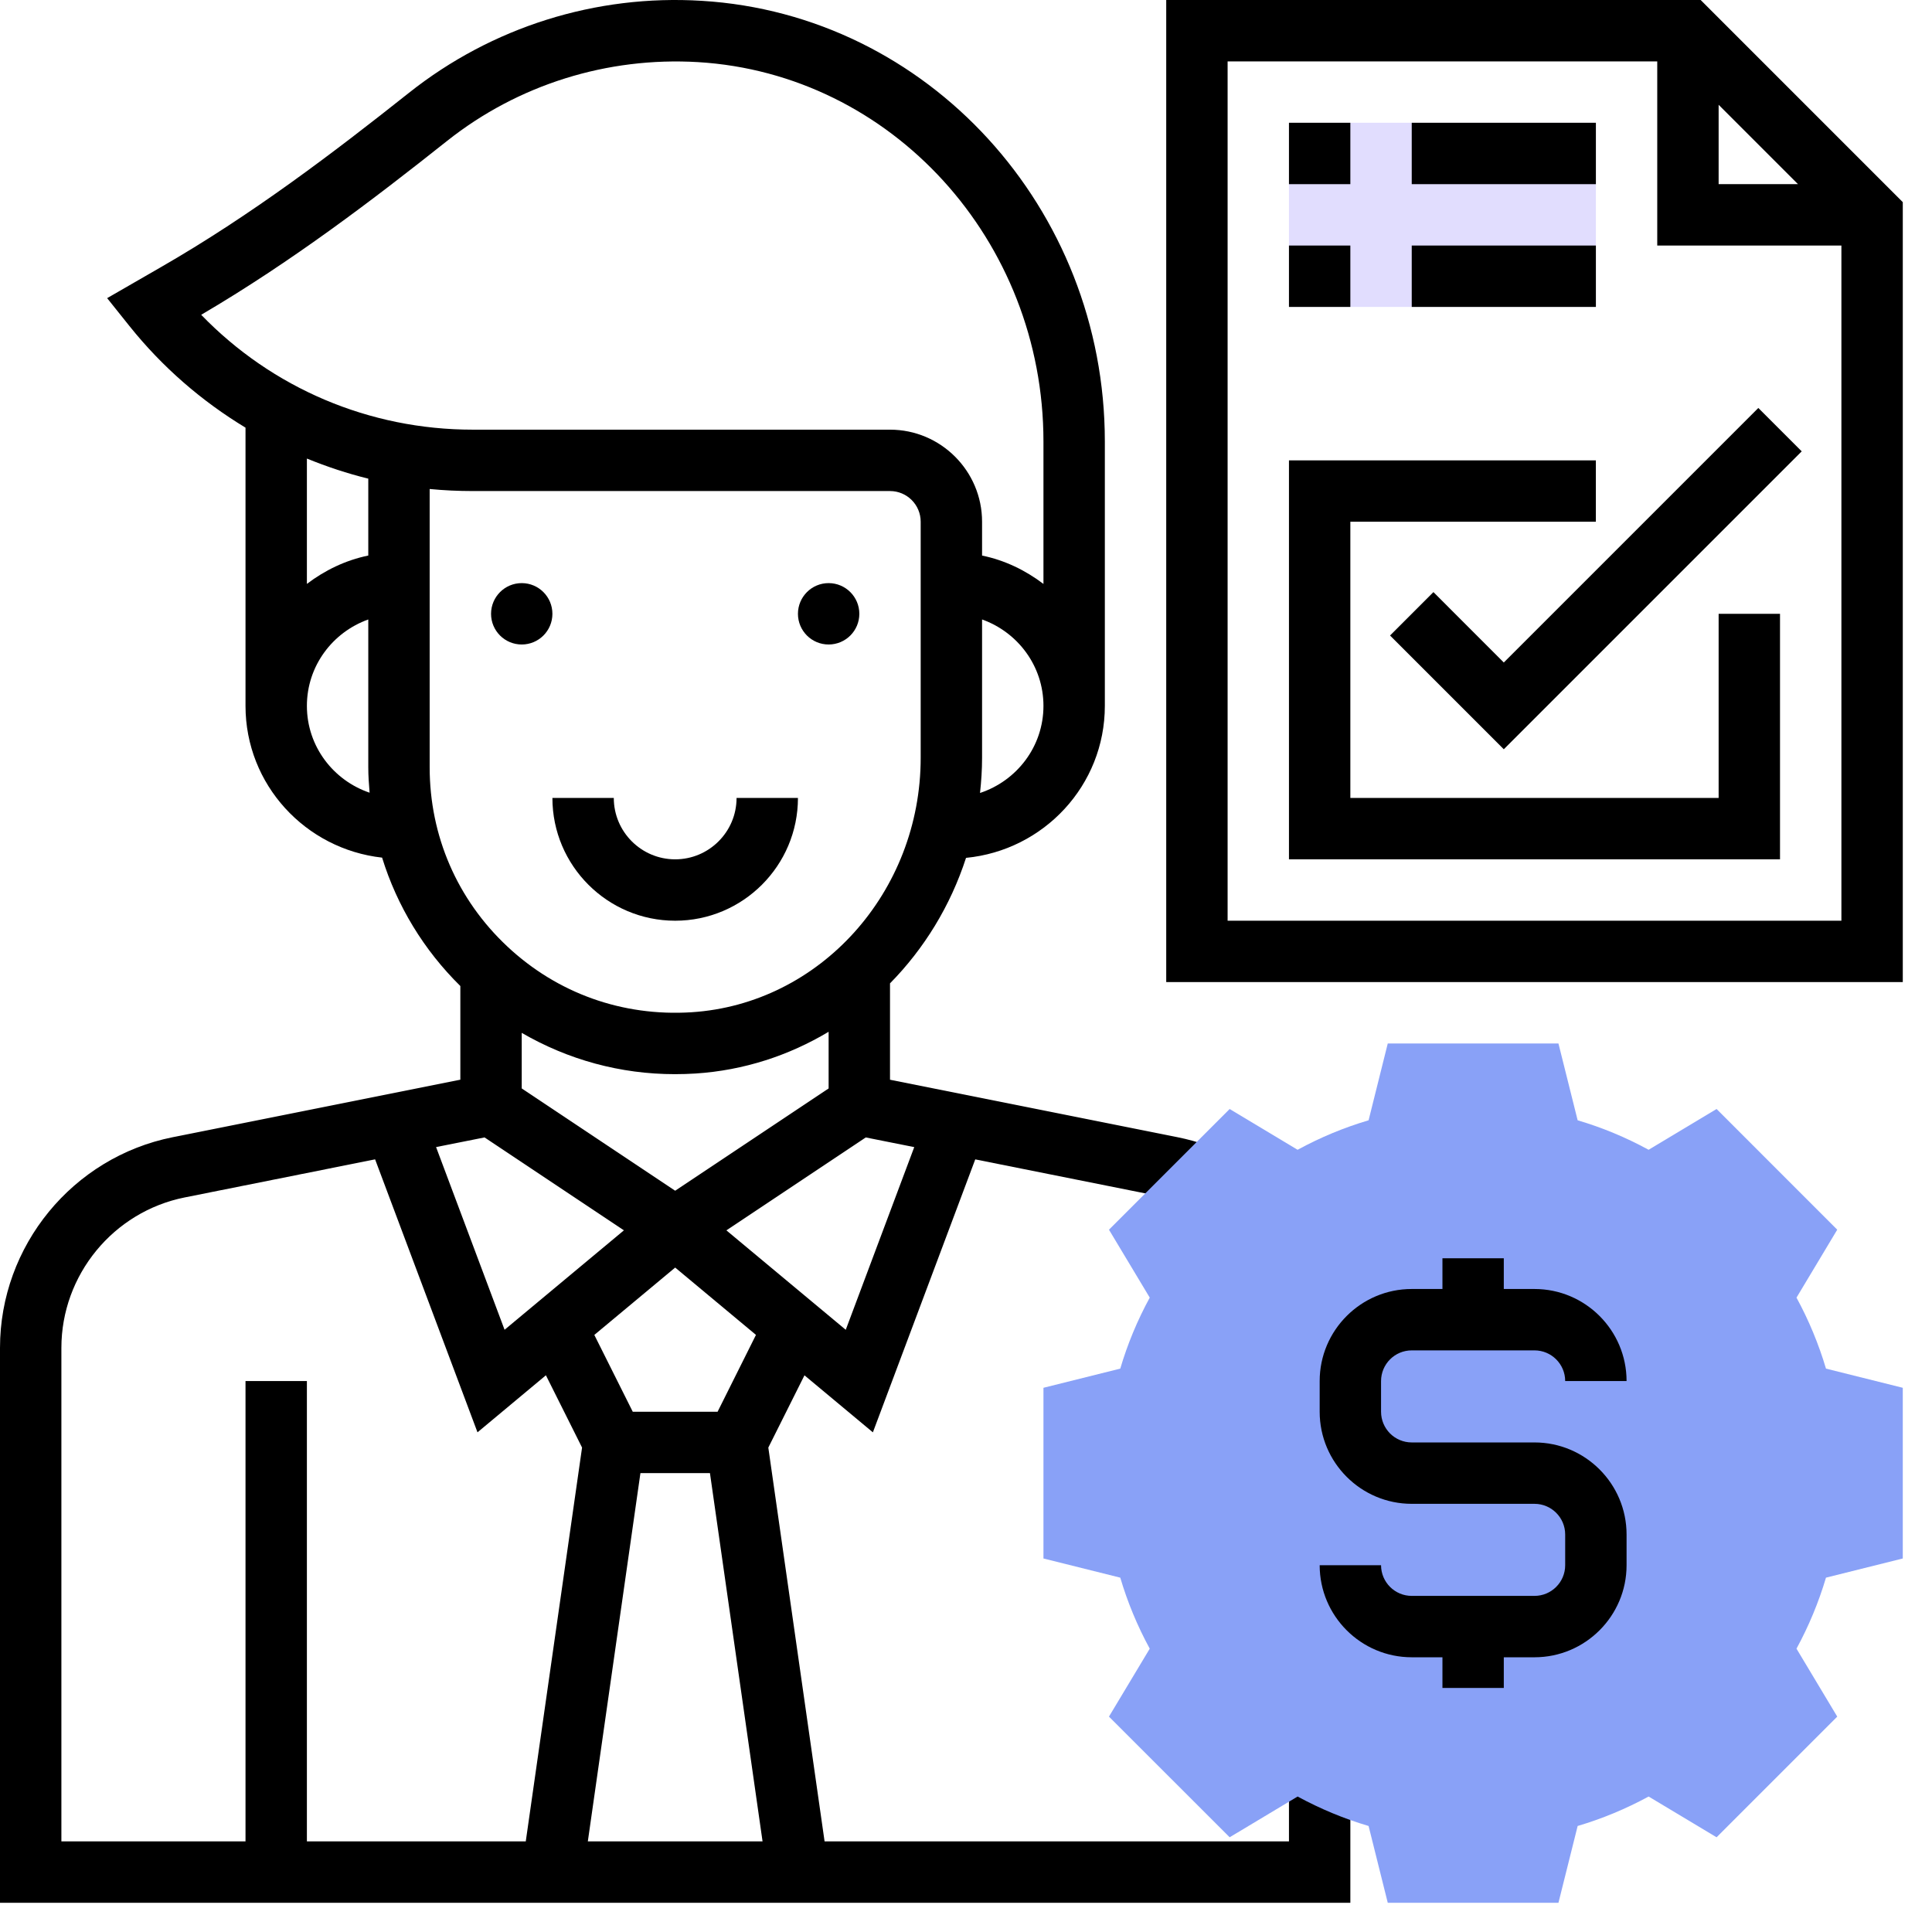 <?xml version="1.0" encoding="UTF-8"?> <svg xmlns="http://www.w3.org/2000/svg" width="66" height="66" viewBox="0 0 66 66" fill="none"> <path d="M44.033 4.194H54.518V10.485H44.033V4.194Z" fill="#E1DDFE"></path> <path d="M58.097 0H39.84V33.55H65.002V6.906L58.097 0ZM58.711 3.58L61.422 6.291H58.711V3.58ZM41.937 31.453V2.097H56.614V8.388H62.905V31.453H41.937Z" fill="black"></path> <path d="M51.372 22.632L48.968 20.227L47.486 21.71L51.372 25.596L61.549 15.419L60.067 13.937L51.372 22.632Z" fill="black"></path> <path d="M58.711 27.259H46.13V17.823H54.517V15.727H44.033V29.356H60.808V20.969H58.711V27.259Z" fill="black"></path> <path d="M44.033 4.194H46.13V6.291H44.033V4.194Z" fill="black"></path> <path d="M29.356 20.969C29.356 21.548 28.886 22.017 28.307 22.017C27.728 22.017 27.259 21.548 27.259 20.969C27.259 20.39 27.728 19.92 28.307 19.92C28.886 19.92 29.356 20.39 29.356 20.969Z" fill="black"></path> <path d="M18.871 20.969C18.871 21.548 18.402 22.017 17.823 22.017C17.244 22.017 16.775 21.548 16.775 20.969C16.775 20.39 17.244 19.92 17.823 19.92C18.402 19.92 18.871 20.39 18.871 20.969Z" fill="black"></path> <path d="M44.033 60.809V62.905H28.169L26.247 49.452L27.482 46.983L29.819 48.931L33.316 39.606L39.82 40.907C40.067 40.956 40.307 41.023 40.54 41.105L41.238 39.127C40.91 39.011 40.57 38.918 40.232 38.85L30.404 36.885V33.593C31.573 32.406 32.47 30.942 33.001 29.306C35.654 29.049 37.743 26.833 37.743 24.114V15.083C37.743 7.109 31.695 0.496 23.974 0.028C20.356 -0.196 16.803 0.924 13.973 3.169C11.4 5.211 8.591 7.348 5.487 9.132L3.66 10.185L4.423 11.139C5.548 12.545 6.895 13.707 8.387 14.609V24.114C8.387 26.808 10.437 29.007 13.053 29.298C13.563 30.947 14.48 32.458 15.726 33.684V36.884L5.899 38.849C2.48 39.533 0 42.561 0 46.046V65.002H46.13V60.809H44.033ZM21.878 50.324H24.253L26.05 62.905H20.081L21.878 50.324ZM24.514 48.227H21.616L20.303 45.603L23.065 43.302L25.825 45.602L24.514 48.227ZM17.823 35.284C19.403 36.201 21.188 36.695 23.054 36.695C23.288 36.695 23.523 36.688 23.76 36.673C25.413 36.566 26.955 36.056 28.307 35.247V37.183L23.065 40.677L17.823 37.183V35.284ZM31.232 39.187L28.892 45.428L24.815 42.031L29.576 38.857L31.232 39.187ZM33.479 27.089C33.522 26.693 33.549 26.294 33.549 25.887V21.162C34.766 21.596 35.646 22.749 35.646 24.114C35.646 25.505 34.733 26.675 33.479 27.089ZM15.276 4.812C17.7 2.889 20.751 1.938 23.847 2.122C30.463 2.522 35.646 8.216 35.646 15.083V19.948C35.034 19.484 34.328 19.138 33.549 18.979V17.823C33.549 16.09 32.138 14.678 30.404 14.678H16.149C12.615 14.678 9.298 13.261 6.873 10.754C9.959 8.943 12.734 6.831 15.276 4.812ZM12.581 16.351V18.978C11.802 19.138 11.096 19.483 10.484 19.947V15.665C11.165 15.942 11.863 16.176 12.581 16.351ZM10.484 24.114C10.484 22.749 11.364 21.596 12.581 21.162V26.211C12.581 26.503 12.602 26.792 12.626 27.08C11.386 26.659 10.484 25.496 10.484 24.114ZM14.678 16.705C15.164 16.752 15.655 16.775 16.149 16.775H30.404C30.983 16.775 31.452 17.245 31.452 17.823V25.887C31.452 30.477 28.014 34.297 23.625 34.58C21.269 34.73 19.039 33.934 17.33 32.332C15.619 30.729 14.678 28.554 14.678 26.211V16.705ZM16.553 38.856L21.314 42.03L17.237 45.427L14.897 39.186L16.553 38.856ZM2.097 46.046C2.097 43.556 3.869 41.394 6.311 40.906L12.814 39.605L16.312 48.93L18.649 46.982L19.884 49.451L17.961 62.905H10.484V47.179H8.387V62.905H2.097V46.046Z" fill="black"></path> <path d="M23.065 31.453C25.378 31.453 27.259 29.572 27.259 27.259H25.162C25.162 28.416 24.222 29.356 23.065 29.356C21.909 29.356 20.968 28.416 20.968 27.259H18.871C18.871 29.572 20.752 31.453 23.065 31.453Z" fill="black"></path> <path d="M48.227 4.194H54.518V6.291H48.227V4.194Z" fill="black"></path> <path d="M44.033 8.388H46.13V10.485H44.033V8.388Z" fill="black"></path> <path d="M48.227 8.388H54.518V10.485H48.227V8.388Z" fill="black"></path> <path d="M53.239 65.002H47.408L46.753 62.378C45.912 62.13 45.101 61.792 44.328 61.372L42.007 62.764L37.884 58.642L39.277 56.321C38.856 55.548 38.518 54.735 38.27 53.895L35.646 53.24V47.409L38.27 46.754C38.518 45.913 38.856 45.101 39.277 44.329L37.884 42.008L42.007 37.885L44.328 39.278C45.101 38.857 45.913 38.519 46.753 38.271L47.408 35.647H53.239L53.895 38.271C54.736 38.519 55.547 38.857 56.319 39.278L58.641 37.885L62.763 42.008L61.371 44.329C61.791 45.101 62.129 45.914 62.378 46.754L65.002 47.409V53.24L62.378 53.895C62.129 54.736 61.791 55.548 61.371 56.321L62.763 58.642L58.641 62.764L56.319 61.372C55.547 61.792 54.735 62.13 53.895 62.378L53.239 65.002Z" fill="#89A1F7"></path> <path d="M52.421 49.276H48.227C47.648 49.276 47.179 48.806 47.179 48.227V47.179C47.179 46.601 47.648 46.131 48.227 46.131H52.421C52.999 46.131 53.469 46.601 53.469 47.179H55.566C55.566 45.445 54.155 44.034 52.421 44.034H51.372V42.985H49.276V44.034H48.227C46.493 44.034 45.082 45.445 45.082 47.179V48.227C45.082 49.962 46.493 51.373 48.227 51.373H52.421C52.999 51.373 53.469 51.843 53.469 52.421V53.47C53.469 54.048 52.999 54.518 52.421 54.518H48.227C47.648 54.518 47.179 54.048 47.179 53.47H45.082C45.082 55.204 46.493 56.615 48.227 56.615H49.276V57.663H51.372V56.615H52.421C54.155 56.615 55.566 55.204 55.566 53.47V52.421C55.566 50.687 54.155 49.276 52.421 49.276Z" fill="black"></path> </svg> 